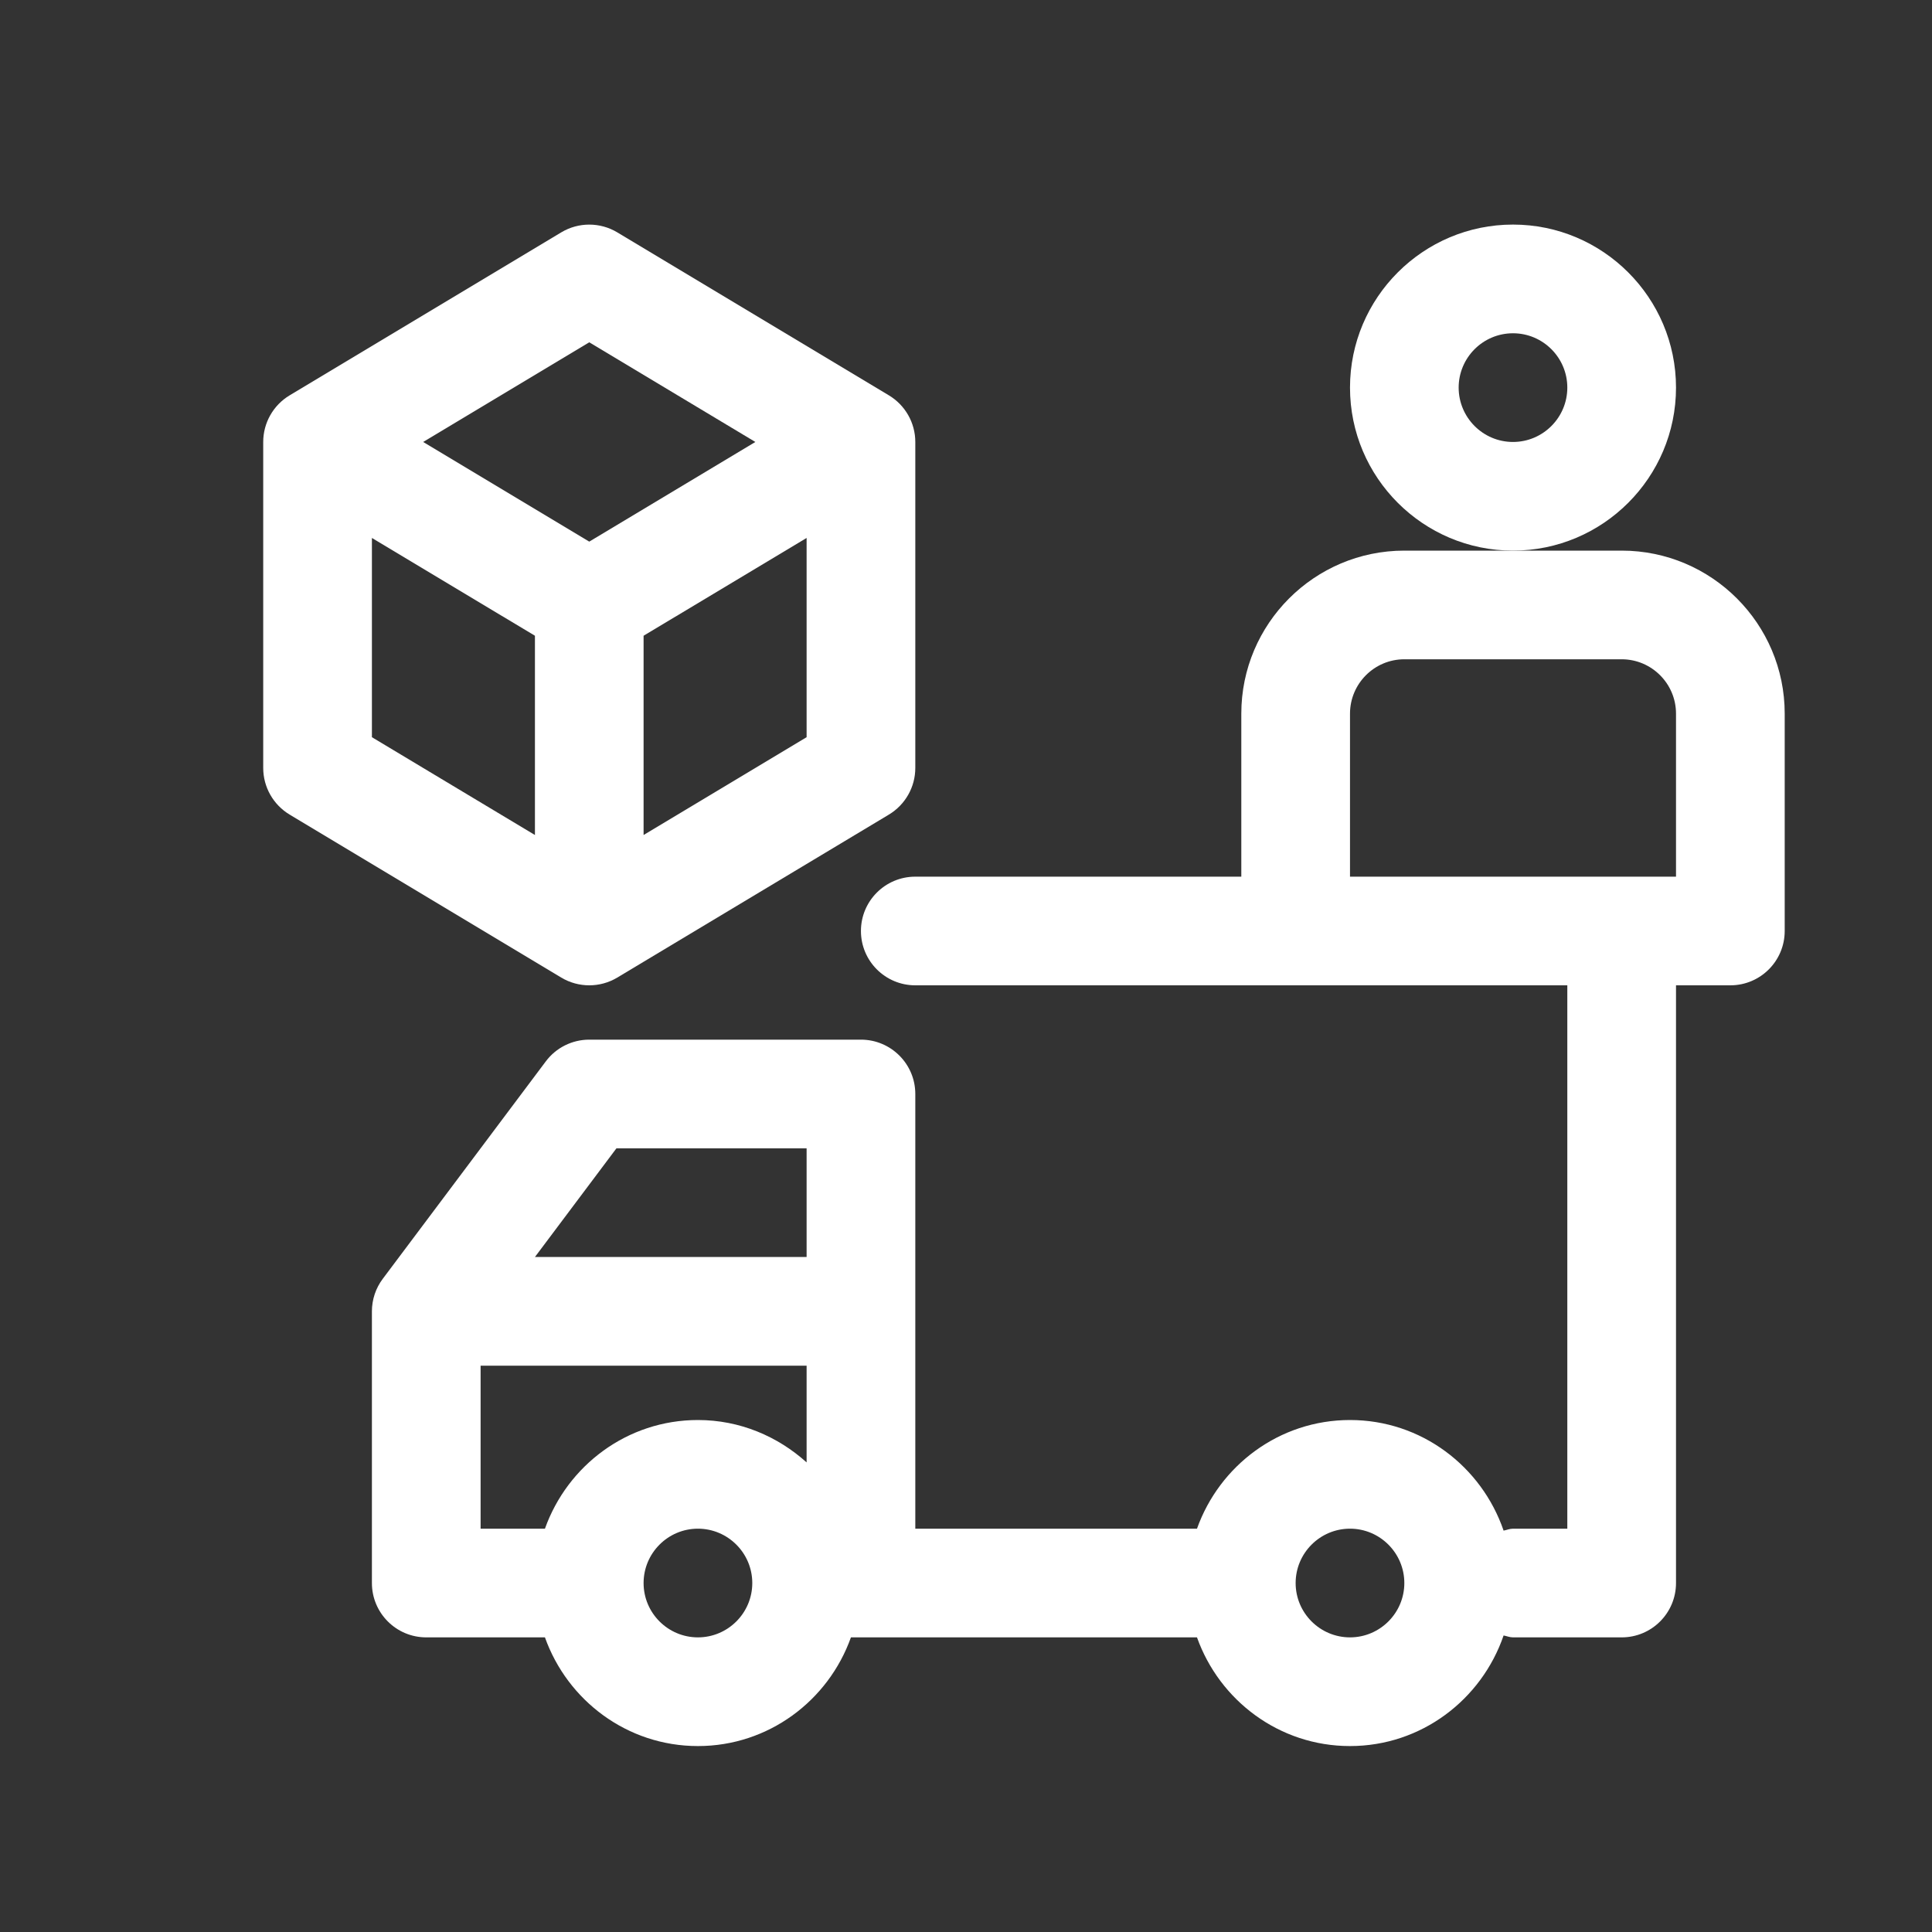 <?xml version="1.0" encoding="UTF-8"?> <svg xmlns="http://www.w3.org/2000/svg" width="50" height="50" viewBox="0 0 50 50" fill="none"><rect x="0" y="0" width="50" height="50" fill="#333333" stroke="none"/><g clip-path="url(#clip0_5093_805)"><path d="M43.375 10.031C43.375 7.705 41.483 5.812 39.156 5.812C36.83 5.812 34.938 7.705 34.938 10.031C34.938 12.358 36.83 14.25 39.156 14.25C41.483 14.25 43.375 12.358 43.375 10.031ZM39.156 11.438C38.38 11.438 37.75 10.806 37.75 10.031C37.75 9.256 38.38 8.625 39.156 8.625C39.932 8.625 40.562 9.256 40.562 10.031C40.562 10.806 39.932 11.438 39.156 11.438Z" fill="white"></path><path d="M41.969 14.25H39.156H36.344C34.017 14.25 32.125 16.142 32.125 18.469V22.688H23.688C22.91 22.688 22.281 23.317 22.281 24.094C22.281 24.87 22.91 25.5 23.688 25.5H40.562V39.562H39.156C39.07 39.562 38.995 39.597 38.913 39.612C38.344 37.953 36.786 36.75 34.938 36.75C33.107 36.75 31.56 37.929 30.978 39.562H23.688V28.312C23.688 27.536 23.058 26.906 22.281 26.906H15.25C14.808 26.906 14.39 27.114 14.125 27.469L9.907 33.094C9.724 33.337 9.625 33.633 9.625 33.938V40.969C9.625 41.745 10.254 42.375 11.031 42.375H14.103C14.685 44.008 16.232 45.188 18.062 45.188C19.893 45.188 21.44 44.008 22.022 42.375H30.978C31.56 44.008 33.107 45.188 34.938 45.188C36.786 45.188 38.344 43.984 38.913 42.326C38.995 42.341 39.07 42.375 39.156 42.375H41.969C42.746 42.375 43.375 41.745 43.375 40.969V25.5H44.781C45.559 25.5 46.188 24.87 46.188 24.094V18.469C46.188 16.142 44.295 14.25 41.969 14.25ZM15.953 29.719H20.875V32.531H13.844L15.953 29.719ZM12.438 35.344H20.875V37.847C20.127 37.173 19.147 36.75 18.062 36.75C16.232 36.75 14.685 37.929 14.103 39.562H12.438V35.344ZM18.062 42.375C17.287 42.375 16.656 41.744 16.656 40.969C16.656 40.194 17.287 39.562 18.062 39.562C18.838 39.562 19.469 40.194 19.469 40.969C19.469 41.744 18.838 42.375 18.062 42.375ZM34.938 42.375C34.162 42.375 33.531 41.744 33.531 40.969C33.531 40.194 34.162 39.562 34.938 39.562C35.713 39.562 36.344 40.194 36.344 40.969C36.344 41.744 35.713 42.375 34.938 42.375ZM43.375 22.688H34.938V18.469C34.938 17.694 35.568 17.062 36.344 17.062H41.969C42.745 17.062 43.375 17.694 43.375 18.469V22.688Z" fill="white"></path><path d="M15.25 25.5C15.5 25.5 15.751 25.434 15.974 25.3L23.005 21.081C23.428 20.827 23.688 20.369 23.688 19.875V11.438C23.688 10.944 23.428 10.486 23.005 10.232L15.974 6.013C15.529 5.746 14.971 5.746 14.526 6.013L7.495 10.232C7.072 10.486 6.812 10.944 6.812 11.438V19.875C6.812 20.369 7.072 20.827 7.495 21.081L14.526 25.3C14.749 25.434 15 25.5 15.25 25.5ZM16.656 21.61V16.453L20.875 13.922V19.079L16.656 21.61ZM15.25 8.859L19.548 11.438L15.25 14.017L10.952 11.438L15.25 8.859ZM9.625 13.922L13.844 16.453V21.61L9.625 19.079V13.922Z" fill="white"></path></g><defs><clipPath id="clip0_5093_805"><rect width="45" height="45" fill="white" transform="translate(3 3)"></rect></clipPath></defs></svg> 